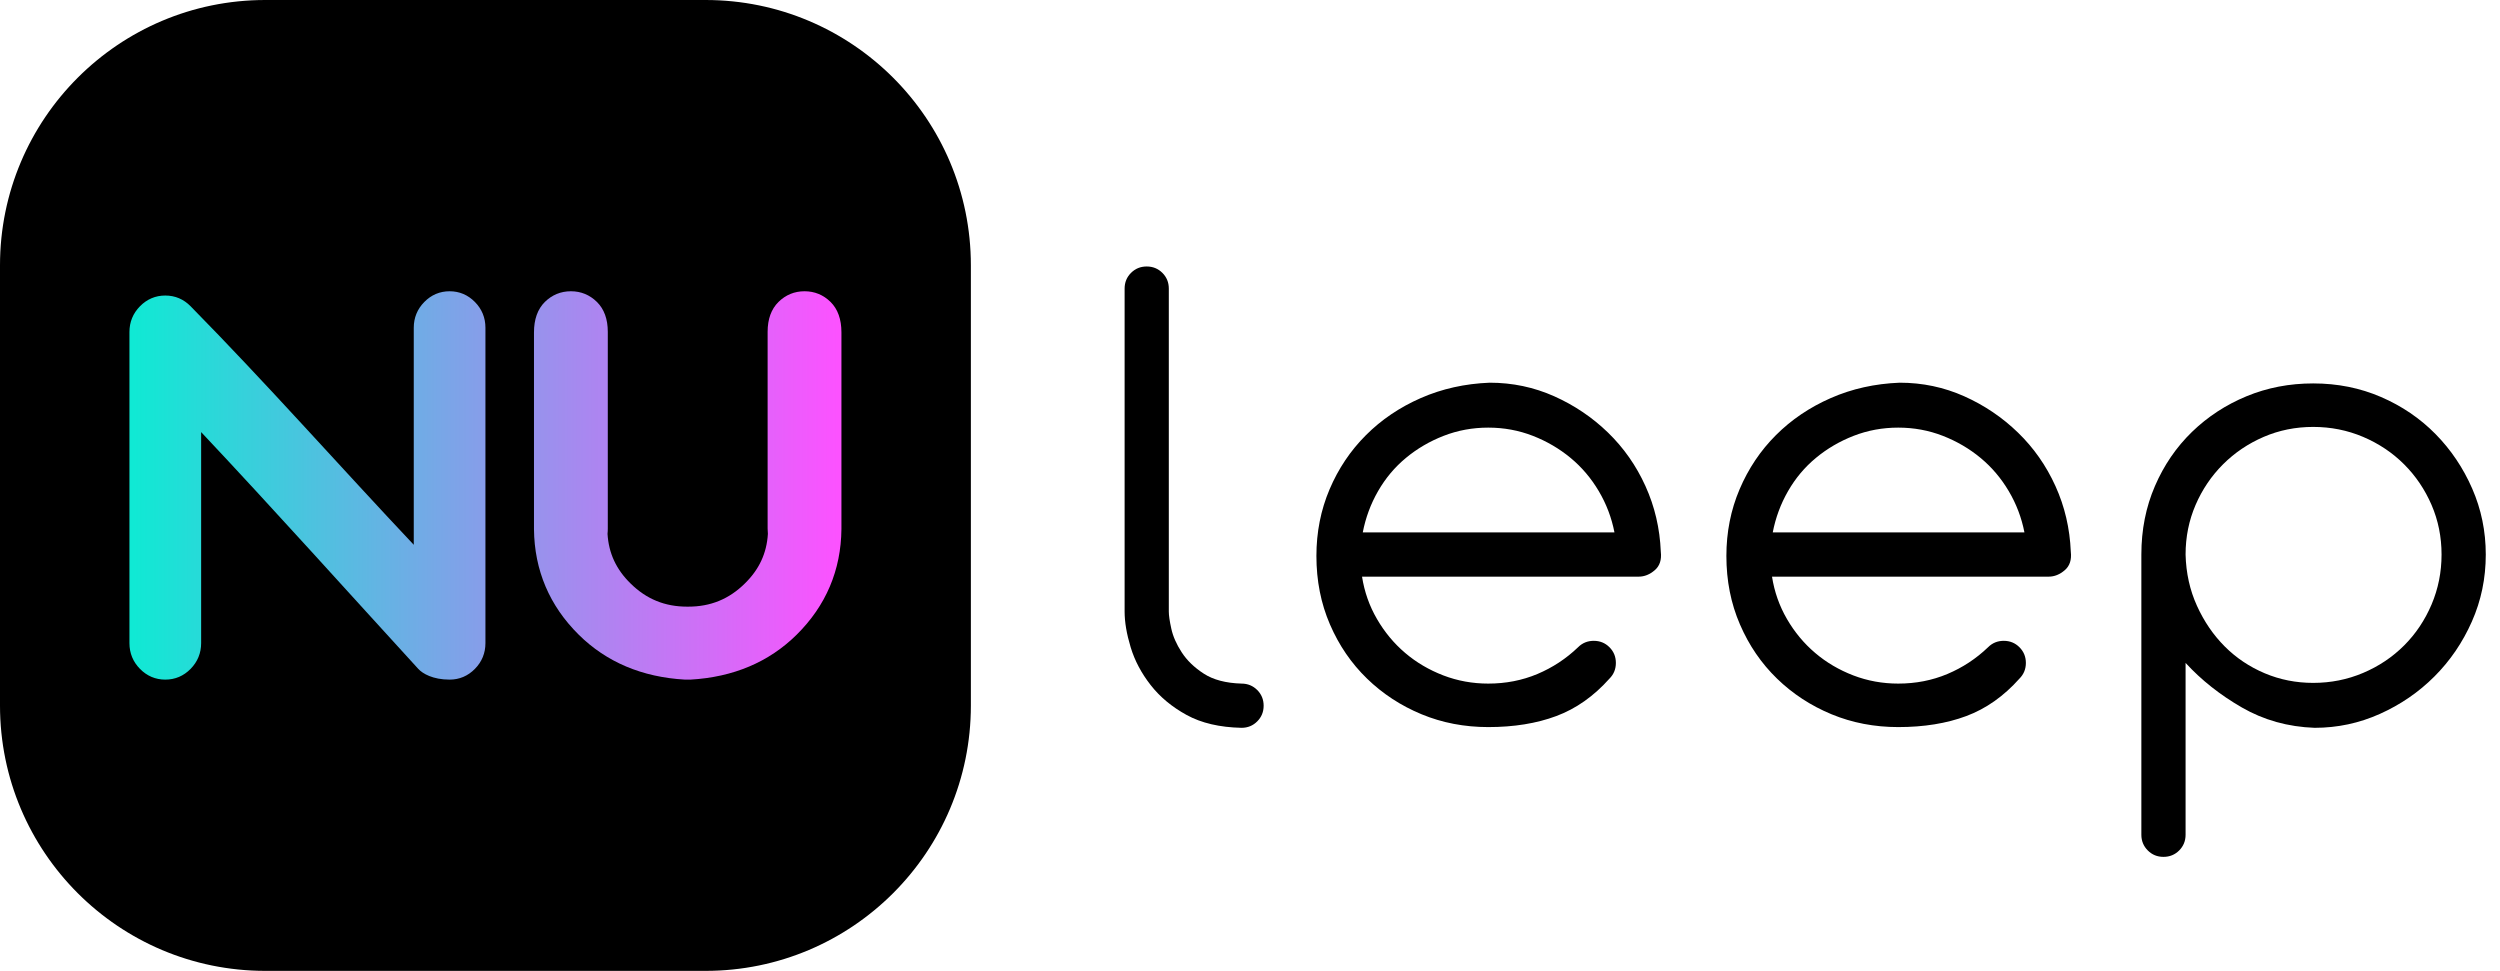 <svg width="103" height="40" viewBox="0 0 103 40" fill="none" xmlns="http://www.w3.org/2000/svg">
<path d="M52.062 29.075C52.062 29.33 51.974 29.545 51.798 29.721C51.622 29.898 51.406 29.986 51.151 29.986C50.25 29.967 49.496 29.79 48.889 29.457C48.282 29.124 47.788 28.713 47.406 28.223C47.024 27.734 46.749 27.215 46.583 26.666C46.417 26.118 46.334 25.628 46.334 25.197V11.89C46.334 11.636 46.421 11.419 46.598 11.243C46.774 11.067 46.989 10.979 47.244 10.979C47.499 10.979 47.714 11.067 47.891 11.243C48.067 11.419 48.155 11.636 48.155 11.89V25.197C48.155 25.354 48.189 25.589 48.258 25.902C48.326 26.216 48.468 26.539 48.684 26.872C48.899 27.205 49.202 27.499 49.594 27.753C49.986 28.008 50.505 28.145 51.151 28.164C51.406 28.164 51.621 28.253 51.798 28.429C51.974 28.605 52.062 28.821 52.062 29.075Z" fill="black"/>
<path d="M56.116 23.758C56.214 24.385 56.419 24.968 56.733 25.506C57.046 26.045 57.433 26.51 57.893 26.901C58.353 27.293 58.878 27.601 59.465 27.827C60.053 28.052 60.67 28.164 61.316 28.164C62.04 28.164 62.716 28.032 63.343 27.768C63.969 27.504 64.527 27.136 65.017 26.666C65.193 26.49 65.409 26.402 65.663 26.402C65.918 26.402 66.134 26.49 66.31 26.666C66.486 26.843 66.574 27.058 66.574 27.312C66.574 27.567 66.486 27.783 66.31 27.959C65.663 28.684 64.934 29.198 64.121 29.501C63.308 29.805 62.373 29.956 61.316 29.956C60.336 29.956 59.421 29.78 58.569 29.428C57.717 29.075 56.968 28.586 56.322 27.959C55.675 27.332 55.166 26.588 54.794 25.726C54.422 24.865 54.236 23.924 54.236 22.906C54.236 21.927 54.417 21.011 54.779 20.159C55.141 19.307 55.641 18.563 56.278 17.927C56.914 17.291 57.668 16.781 58.539 16.399C59.411 16.017 60.356 15.807 61.374 15.767C62.314 15.767 63.2 15.954 64.033 16.326C64.865 16.698 65.605 17.197 66.251 17.824C66.897 18.451 67.412 19.185 67.793 20.027C68.175 20.869 68.386 21.77 68.425 22.73C68.464 23.063 68.381 23.317 68.175 23.493C67.969 23.67 67.749 23.758 67.514 23.758H56.116V23.758ZM61.316 17.618C60.67 17.618 60.057 17.731 59.48 17.956C58.902 18.181 58.383 18.485 57.923 18.867C57.463 19.248 57.081 19.704 56.777 20.233C56.473 20.762 56.263 21.33 56.146 21.936H66.516C66.398 21.33 66.182 20.762 65.869 20.233C65.556 19.704 65.169 19.248 64.709 18.867C64.248 18.485 63.729 18.181 63.152 17.956C62.574 17.731 61.962 17.618 61.316 17.618Z" fill="black"/>
<path d="M73.007 23.758C73.105 24.385 73.311 24.968 73.624 25.506C73.937 26.045 74.324 26.51 74.785 26.901C75.245 27.293 75.769 27.601 76.356 27.827C76.944 28.052 77.561 28.164 78.207 28.164C78.932 28.164 79.607 28.032 80.234 27.768C80.861 27.504 81.419 27.136 81.909 26.666C82.085 26.49 82.3 26.402 82.555 26.402C82.809 26.402 83.025 26.49 83.201 26.666C83.377 26.843 83.466 27.058 83.466 27.312C83.466 27.567 83.377 27.783 83.201 27.959C82.555 28.684 81.825 29.198 81.013 29.501C80.2 29.805 79.265 29.956 78.207 29.956C77.228 29.956 76.312 29.78 75.46 29.428C74.608 29.075 73.859 28.586 73.213 27.959C72.567 27.332 72.057 26.588 71.686 25.726C71.313 24.865 71.127 23.924 71.127 22.906C71.127 21.927 71.308 21.011 71.671 20.159C72.033 19.307 72.532 18.563 73.169 17.927C73.805 17.291 74.559 16.781 75.431 16.399C76.302 16.017 77.247 15.807 78.266 15.767C79.206 15.767 80.092 15.954 80.925 16.326C81.757 16.698 82.496 17.197 83.142 17.824C83.789 18.451 84.303 19.185 84.685 20.027C85.067 20.869 85.277 21.77 85.317 22.73C85.356 23.063 85.273 23.317 85.067 23.493C84.861 23.67 84.641 23.758 84.406 23.758H73.007V23.758ZM78.207 17.618C77.561 17.618 76.949 17.731 76.371 17.956C75.793 18.181 75.274 18.485 74.814 18.867C74.354 19.248 73.972 19.704 73.668 20.233C73.364 20.762 73.154 21.33 73.037 21.936H83.407C83.289 21.33 83.073 20.762 82.76 20.233C82.447 19.704 82.06 19.248 81.6 18.867C81.14 18.485 80.62 18.181 80.043 17.956C79.465 17.731 78.853 17.618 78.207 17.618Z" fill="black"/>
<path d="M95.363 29.986C94.266 29.947 93.267 29.668 92.367 29.149C91.466 28.63 90.692 28.017 90.046 27.312V34.392C90.046 34.647 89.958 34.862 89.782 35.039C89.605 35.215 89.39 35.303 89.135 35.303C88.88 35.303 88.665 35.215 88.489 35.039C88.313 34.862 88.224 34.647 88.224 34.392V22.847C88.224 21.829 88.41 20.889 88.783 20.027C89.154 19.165 89.664 18.422 90.31 17.794C90.957 17.168 91.706 16.678 92.557 16.326C93.41 15.973 94.325 15.797 95.304 15.797C96.303 15.797 97.233 15.983 98.095 16.355C98.957 16.727 99.706 17.236 100.342 17.882C100.979 18.529 101.483 19.278 101.855 20.13C102.227 20.982 102.414 21.888 102.414 22.847C102.414 23.827 102.223 24.747 101.841 25.608C101.459 26.471 100.945 27.224 100.298 27.871C99.652 28.517 98.903 29.031 98.051 29.413C97.199 29.795 96.303 29.986 95.363 29.986ZM90.046 22.847C90.065 23.611 90.222 24.316 90.516 24.962C90.81 25.609 91.192 26.167 91.662 26.637C92.132 27.107 92.68 27.474 93.307 27.739C93.933 28.003 94.599 28.135 95.304 28.135C96.029 28.135 96.715 27.998 97.361 27.724C98.007 27.45 98.57 27.073 99.05 26.593C99.53 26.113 99.906 25.55 100.181 24.904C100.455 24.257 100.592 23.572 100.592 22.847C100.592 22.123 100.455 21.442 100.181 20.805C99.906 20.169 99.53 19.611 99.05 19.131C98.57 18.652 98.007 18.275 97.361 18C96.715 17.726 96.029 17.589 95.304 17.589C94.58 17.589 93.899 17.726 93.263 18C92.626 18.275 92.068 18.652 91.588 19.131C91.108 19.611 90.731 20.169 90.457 20.805C90.183 21.442 90.046 22.123 90.046 22.847Z" fill="black"/>
<path d="M40 29.068C40 35.105 35.105 40 29.068 40H10.932C4.895 40 0 35.105 0 29.068V10.932C0 4.895 4.895 0 10.932 0H29.068C35.105 0 40 4.895 40 10.932L40 29.068Z" fill="black"/>
<path d="M18.523 12C18.12 12 17.769 12.149 17.481 12.442C17.193 12.735 17.047 13.092 17.047 13.503V22.446C13.976 19.188 10.986 15.802 7.853 12.618C7.565 12.325 7.214 12.176 6.81 12.176C6.406 12.176 6.055 12.325 5.767 12.618C5.479 12.911 5.333 13.268 5.333 13.679V26.497C5.333 26.908 5.479 27.265 5.767 27.558C6.055 27.851 6.406 28 6.81 28C7.214 28 7.565 27.851 7.853 27.558C8.14 27.265 8.287 26.908 8.287 26.497V17.802C11.346 21.053 14.4 24.463 17.233 27.558C17.412 27.753 17.833 28 18.523 28C18.927 28 19.278 27.851 19.566 27.558C19.854 27.265 20 26.908 20 26.497V13.502C20 13.091 19.854 12.734 19.566 12.441C19.278 12.149 18.927 12 18.523 12Z" fill="url(#paint0_linear_586_890)"/>
<path d="M34.22 12.441C33.924 12.149 33.562 12 33.147 12C32.731 12 32.369 12.149 32.073 12.441C31.776 12.735 31.626 13.148 31.626 13.67V21.776C31.626 21.85 31.63 21.924 31.637 21.998C31.588 22.796 31.277 23.464 30.686 24.041C30.037 24.682 29.275 24.994 28.358 24.994H28.31C27.392 24.994 26.631 24.682 25.98 24.04C25.39 23.464 25.079 22.796 25.03 21.997C25.038 21.923 25.041 21.849 25.041 21.776V13.67C25.041 13.148 24.891 12.735 24.594 12.441C24.298 12.149 23.937 12 23.521 12C23.105 12 22.744 12.149 22.447 12.441C22.151 12.735 22 13.156 22 13.693V21.803C22.017 23.494 22.638 24.958 23.846 26.152C24.986 27.279 26.458 27.9 28.22 28L28.438 28L28.446 28C30.208 27.9 31.68 27.279 32.82 26.152C34.028 24.958 34.65 23.494 34.667 21.8V13.693C34.667 13.156 34.517 12.735 34.22 12.441Z" fill="url(#paint1_linear_586_890)"/>
<defs>
<linearGradient id="paint0_linear_586_890" x1="5.5" y1="20.75" x2="34.25" y2="20.75" gradientUnits="userSpaceOnUse">
<stop stop-color="#10E9D4"/>
<stop offset="1" stop-color="#FC52FF"/>
</linearGradient>
<linearGradient id="paint1_linear_586_890" x1="34.5" y1="19.25" x2="5.25" y2="19.25" gradientUnits="userSpaceOnUse">
<stop stop-color="#FC52FF"/>
<stop offset="1" stop-color="#10E9D4"/>
</linearGradient>
</defs>
</svg>
